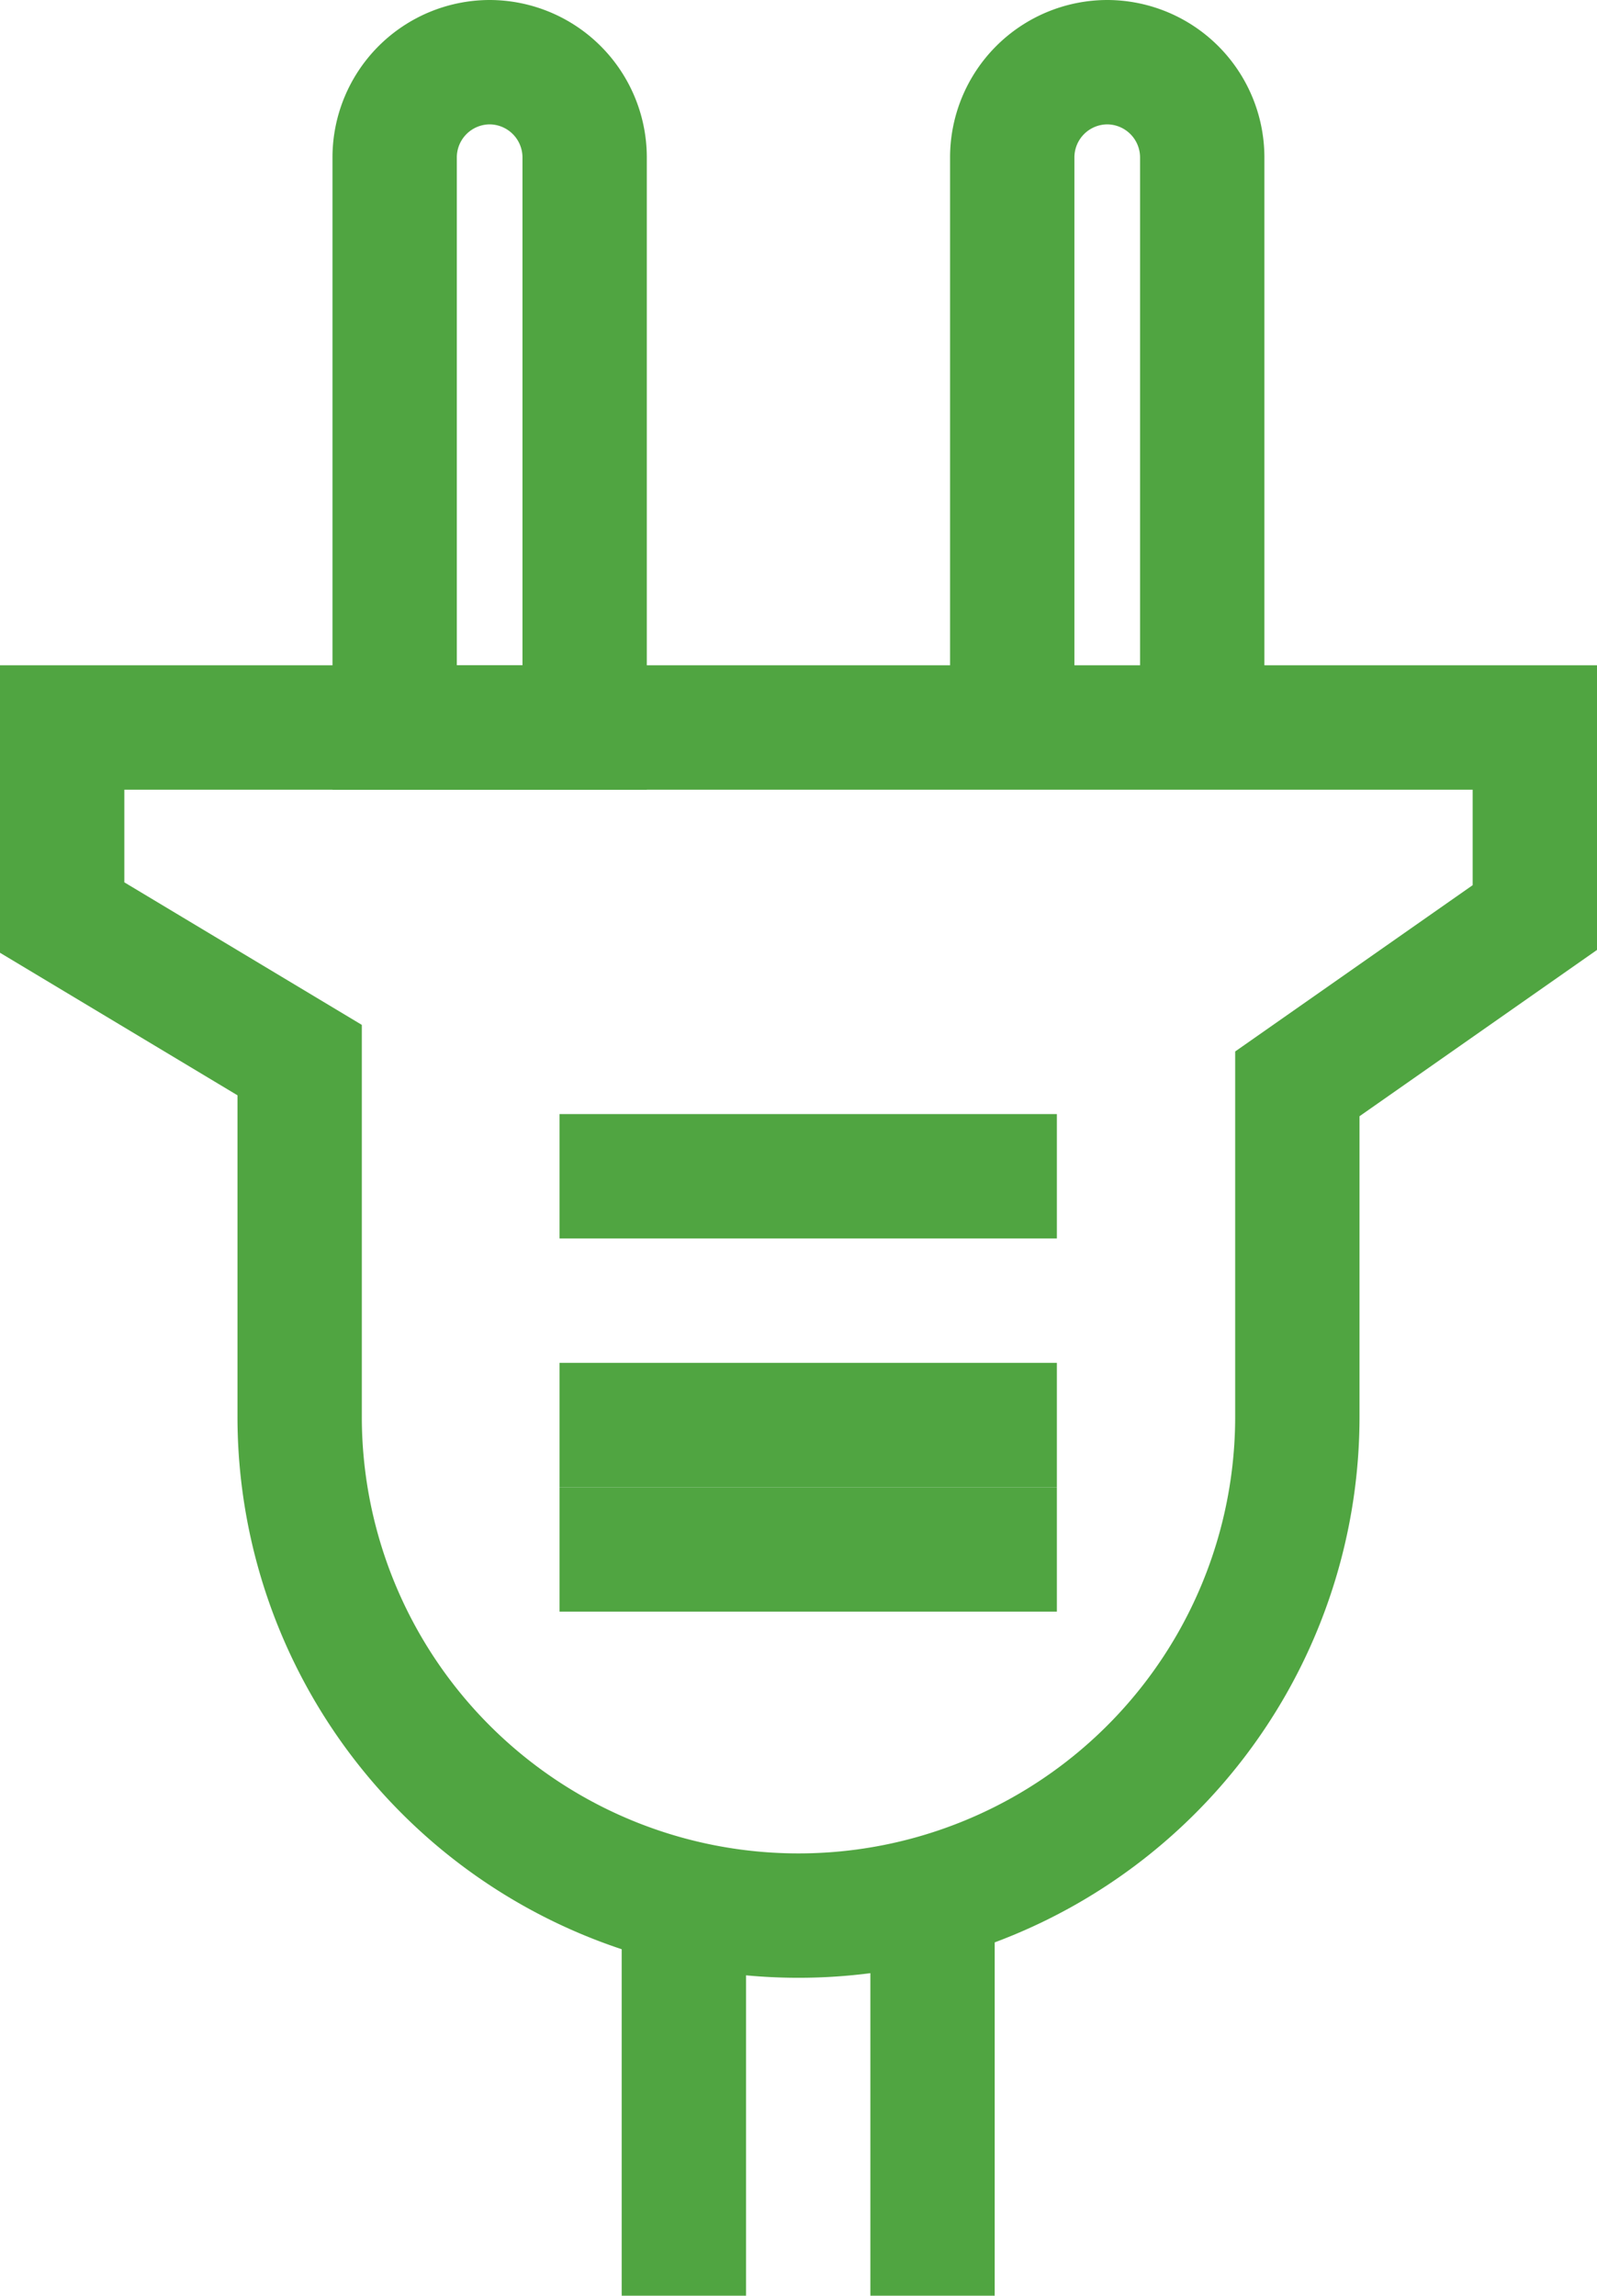 <?xml version="1.0" encoding="UTF-8"?>
<svg xmlns="http://www.w3.org/2000/svg" width="12.844" height="18.457" viewBox="0 0 12.844 18.457">
  <g id="Layer_1" transform="translate(0.5 0.5)">
    <path id="Pfad_5106" data-name="Pfad 5106" d="M1,15H12.844v1.528l-1.91,1.337V20.54a4.011,4.011,0,0,1-4.012,4.012h0A4.011,4.011,0,0,1,2.91,20.54V17.674L1,16.528Z" transform="translate(-1 -9.651)" fill="none" stroke="#50a541" stroke-miterlimit="10" stroke-width="1"></path>
    <path id="Pfad_5107" data-name="Pfad 5107" d="M8.764,1h0A.766.766,0,0,0,8,1.764V6.349H9.528V1.764A.766.766,0,0,0,8.764,1Z" transform="translate(-5.326 -1)" fill="none" stroke="#50a541" stroke-miterlimit="10" stroke-width="1"></path>
    <path id="Pfad_5108" data-name="Pfad 5108" d="M22.528,6.349V1.764A.766.766,0,0,0,21.764,1h0A.766.766,0,0,0,21,1.764V6.349" transform="translate(-13.359 -1)" fill="none" stroke="#50a541" stroke-miterlimit="10" stroke-width="1"></path>
    <line id="Linie_94" data-name="Linie 94" x2="4" transform="translate(4 10.957)" fill="none" stroke="#50a541" stroke-miterlimit="10" stroke-width="1"></line>
    <line id="Linie_95" data-name="Linie 95" x2="4" transform="translate(4 11.957)" fill="none" stroke="#50a541" stroke-miterlimit="10" stroke-width="1"></line>
    <line id="Linie_96" data-name="Linie 96" x2="4" transform="translate(4 8.957)" fill="none" stroke="#50a541" stroke-miterlimit="10" stroke-width="1"></line>
    <line id="Linie_97" data-name="Linie 97" y2="3" transform="translate(5 14.957)" fill="none" stroke="#50a541" stroke-miterlimit="10" stroke-width="1"></line>
    <line id="Linie_98" data-name="Linie 98" y2="3" transform="translate(7 14.957)" fill="none" stroke="#50a541" stroke-miterlimit="10" stroke-width="1"></line>
  </g>
</svg>
